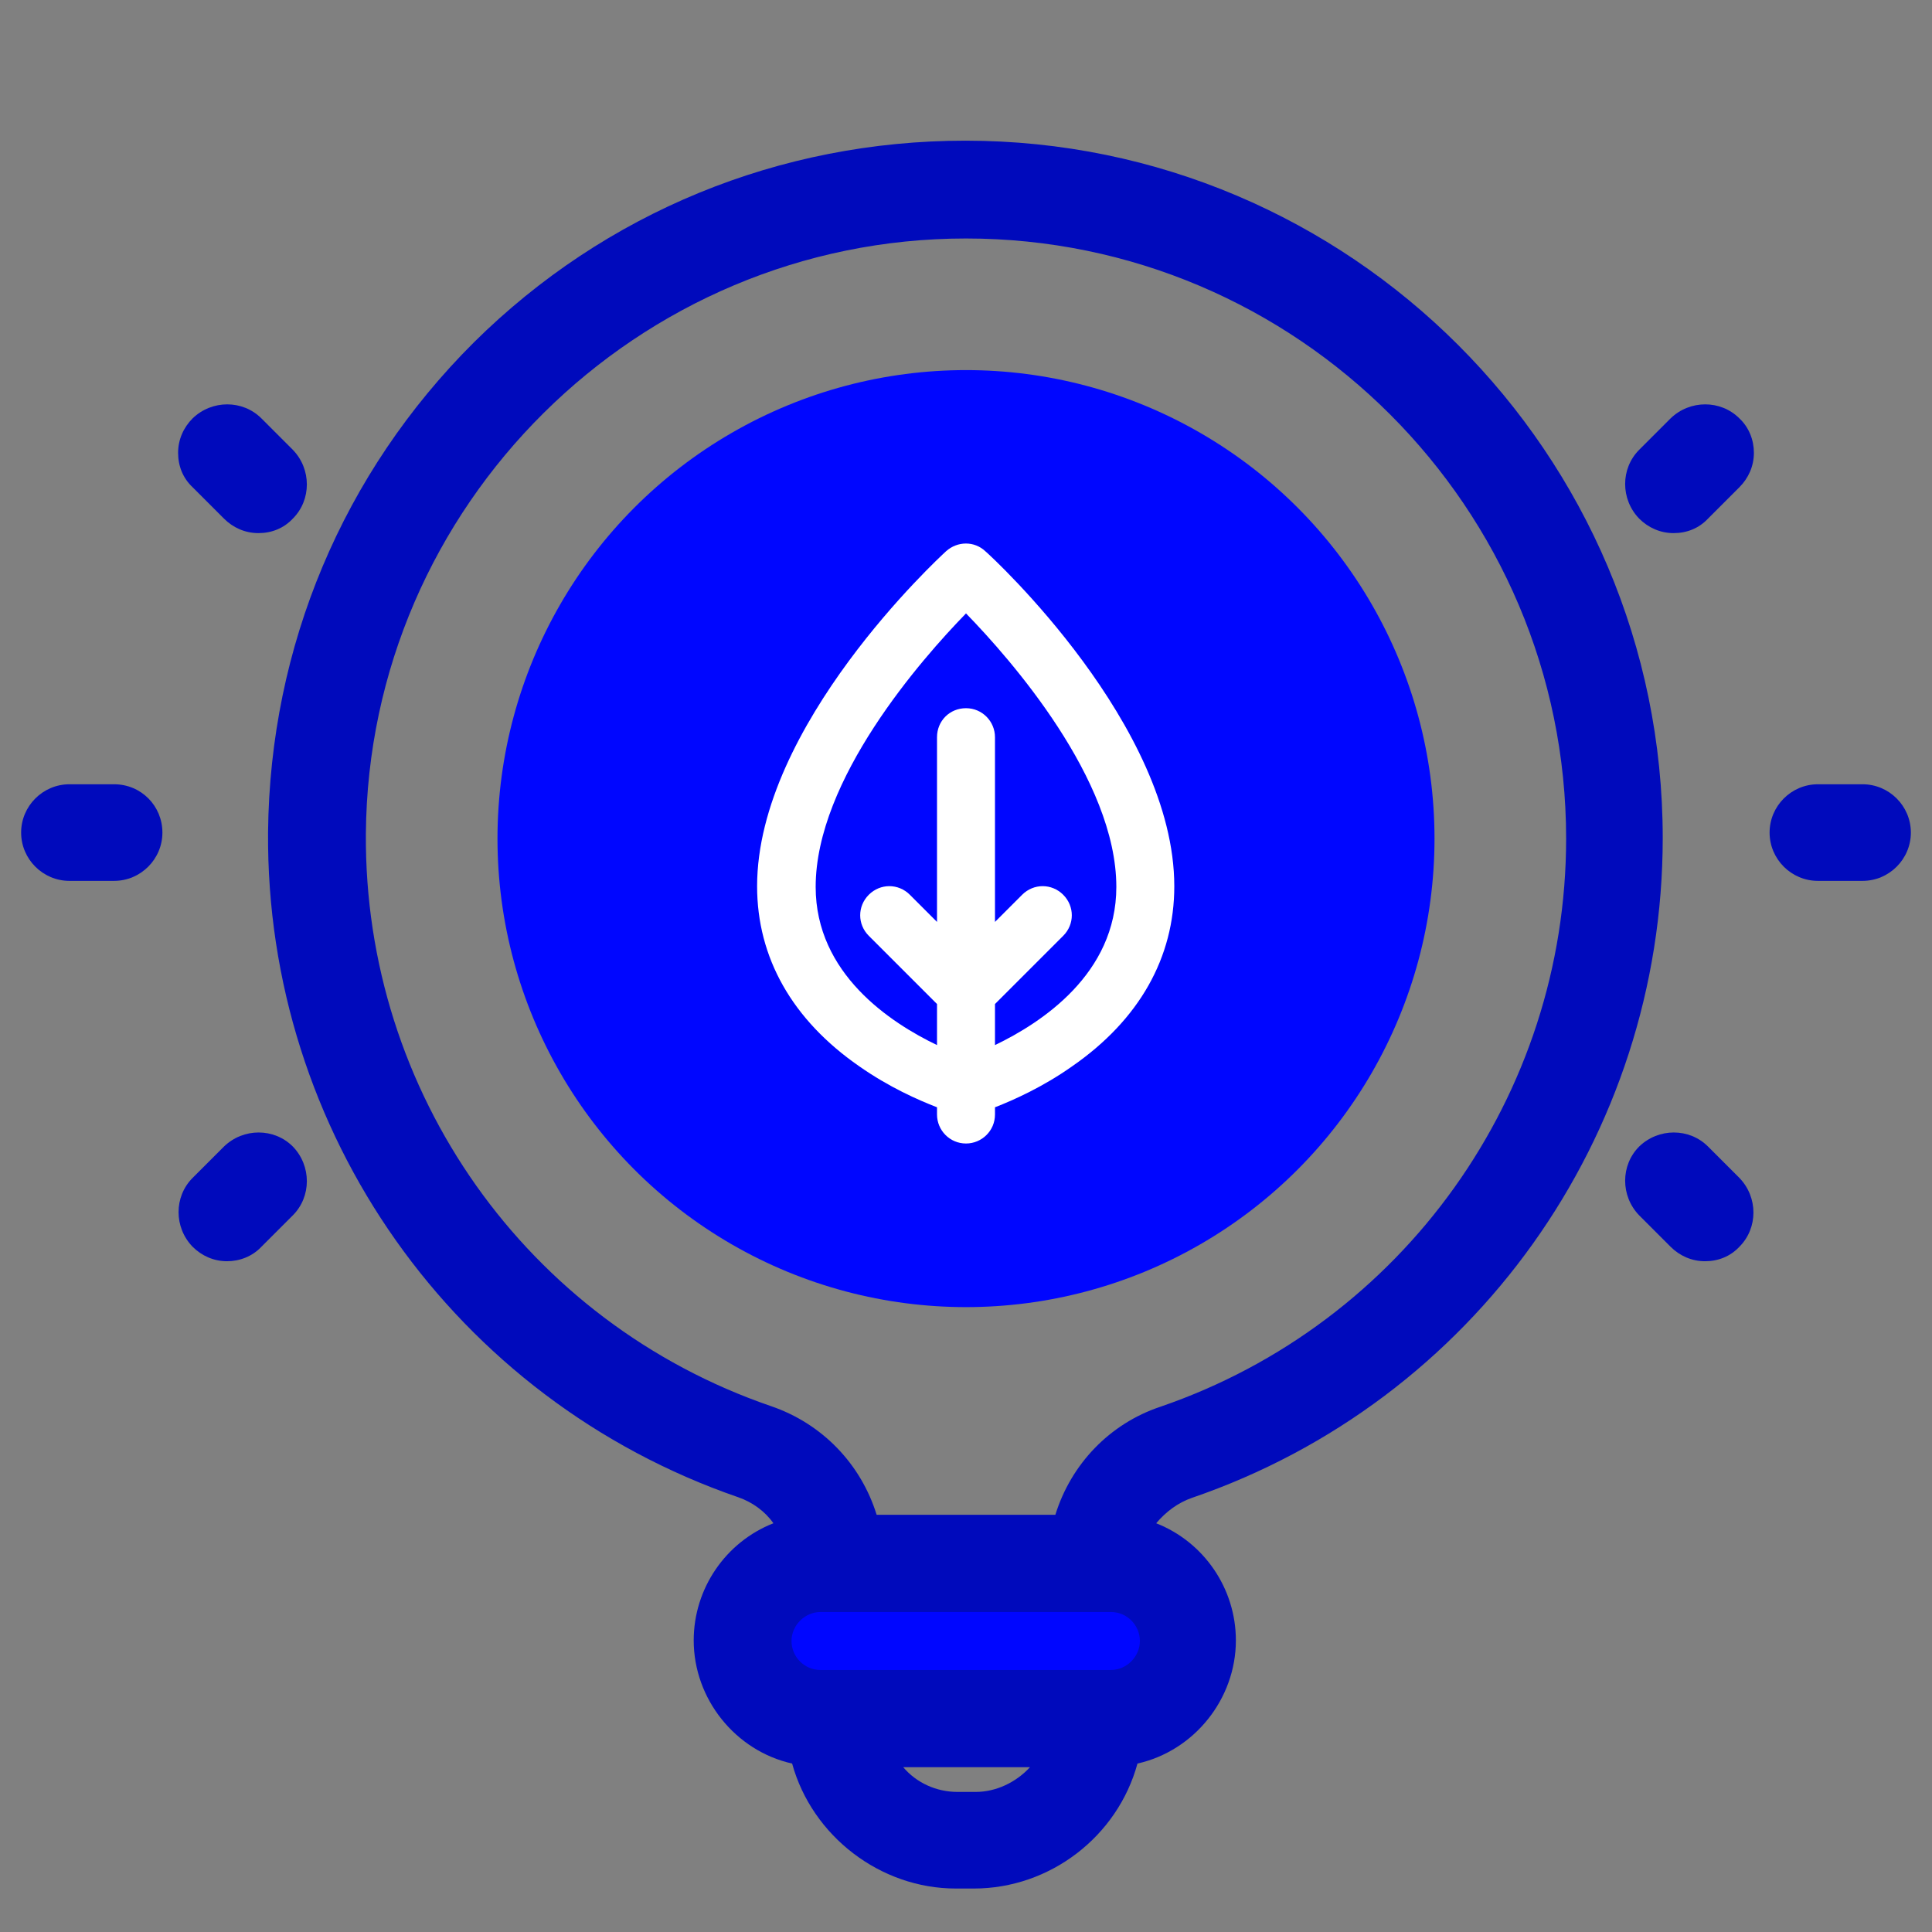 <svg xmlns="http://www.w3.org/2000/svg" xmlns:xlink="http://www.w3.org/1999/xlink" id="Layer_1" x="0px" y="0px" viewBox="0 0 320 320" style="enable-background:new 0 0 320 320;" xml:space="preserve">
<rect x="0" y="0" width="320" height="320" fill="#808080" stroke="none"/>
<style type="text/css">
	.st0{fill:#0006FF;}
	.st1{fill:#F4BC1E;}
	.st2{fill:#020203;}
	.st3{fill:#FFFFFF;}
	.st4{fill:#000ABC;}
</style>
<path class="st0" d="M183.3,283h-47c-6.2,0-11.2-5-11.2-11.2v0c0-6.2,5-11.2,11.2-11.2h47c6.2,0,11.2,5,11.2,11.2v0  C194.5,277.9,189.5,283,183.3,283z"></path>
<g>
	<circle class="st0" cx="160" cy="138.9" r="77.6"></circle>
</g>
<g>
	<path class="st4" d="M197.4,248.1c46.7-16,78-59.9,78-109.3c0-63.7-51.8-115.5-115.5-115.5c-30.8,0-59.7,11.9-81.4,33.4   c-21.7,21.6-33.8,50.4-34.1,81.1c-0.4,49.7,30.9,94,77.9,110.2c2.3,0.8,4.4,2.3,5.8,4.3c-7.9,3.1-13.2,10.8-13.2,19.4   c0,9.7,6.9,18.3,16.3,20.4c3.3,12,14.6,20.7,27.1,20.7h3c12.6,0,23.8-8.6,27.1-20.7c9.4-2.1,16.3-10.7,16.3-20.4   c0-8.6-5.3-16.3-13.2-19.4C193.1,250.4,195.1,248.9,197.4,248.1z M170.6,292.7c-2.3,2.5-5.6,4.1-9,4.1h-3c-3.5,0-6.8-1.5-9-4.1   H170.6z M174.8,250.9h-29.6c-2.6-8.4-9-15.1-17.5-18c-40.5-13.9-67.4-52-67.1-94.8c0.4-54.4,45-98.6,99.4-98.6   c54.8,0,99.4,44.6,99.4,99.4c0,42.5-27,80.3-67.2,94.1C183.8,235.8,177.4,242.5,174.8,250.9z M135.9,267h48.1   c2.7,0,4.8,2.2,4.8,4.8s-2.2,4.8-4.8,4.8h-48.1c-2.7,0-4.8-2.2-4.8-4.8S133.3,267,135.9,267z"></path>
	<path class="st4" d="M308.5,129.9h-7.4c-4.4,0-8,3.6-8,8s3.6,8,8,8h7.4c4.4,0,8-3.6,8-8S312.9,129.9,308.5,129.9z"></path>
	<path class="st4" d="M276.7,69.3l-5.2,5.2c-3.1,3.1-3.1,8.2,0,11.4c1.5,1.5,3.5,2.4,5.7,2.4s4.2-0.8,5.7-2.4l5.2-5.2   c1.5-1.5,2.4-3.5,2.4-5.7c0-2.1-0.8-4.2-2.4-5.7C285,66.2,279.9,66.2,276.7,69.3z"></path>
	<path class="st4" d="M282.9,189.9c-3.1-3.1-8.2-3.1-11.4,0c-3.1,3.1-3.1,8.2,0,11.4l5.2,5.2c1.5,1.5,3.5,2.4,5.7,2.4   s4.2-0.8,5.7-2.4c3.1-3.1,3.1-8.2,0-11.4L282.9,189.9z"></path>
	<path class="st4" d="M18.9,129.9h-7.4c-4.4,0-8,3.6-8,8s3.6,8,8,8h7.4c4.4,0,8-3.6,8-8S23.4,129.9,18.9,129.9z"></path>
	<path class="st4" d="M37.1,189.9l-5.2,5.2c-3.1,3.1-3.1,8.2,0,11.4c1.5,1.5,3.5,2.4,5.7,2.4c2.1,0,4.2-0.8,5.7-2.4l5.2-5.2   c3.1-3.1,3.1-8.2,0-11.4C45.4,186.8,40.3,186.8,37.1,189.9z"></path>
	<path class="st4" d="M37.1,85.9c1.5,1.5,3.5,2.4,5.7,2.4s4.2-0.8,5.7-2.4c3.1-3.1,3.1-8.2,0-11.4l-5.2-5.2c-3.1-3.1-8.2-3.1-11.4,0   c-1.5,1.5-2.4,3.5-2.4,5.7s0.8,4.2,2.4,5.7L37.1,85.9z"></path>
</g>
<path class="st3" d="M155.2,183.4v1.2c0,2.6,2.1,4.8,4.8,4.8c2.6,0,4.8-2.1,4.8-4.8v-1.2c3.1-1.2,8-3.4,12.8-6.8  c11.1-7.7,16.9-18,16.9-29.8c0-26.6-30-54.4-31.3-55.5c-1.8-1.7-4.6-1.7-6.5,0c-1.3,1.2-31.3,28.9-31.3,55.5  c0,11.8,5.8,22.1,16.9,29.8C147.3,180.1,152.1,182.2,155.2,183.4z M135.1,146.9c0-17.8,17.5-37.7,24.9-45.3  c7.4,7.6,24.9,27.5,24.9,45.3c0,14.4-12.4,22.5-20.1,26.2v-6.8l11.3-11.3c1.9-1.9,1.9-4.9,0-6.8c-1.9-1.9-4.9-1.9-6.8,0l-4.5,4.5  v-30.6c0-2.6-2.1-4.8-4.8-4.8s-4.8,2.1-4.8,4.8v30.6l-4.5-4.5c-1.9-1.9-4.9-1.9-6.8,0s-1.9,4.9,0,6.8l11.3,11.3v6.8  C147.5,169.4,135.1,161.3,135.1,146.9L135.1,146.9z"></path>
</svg>